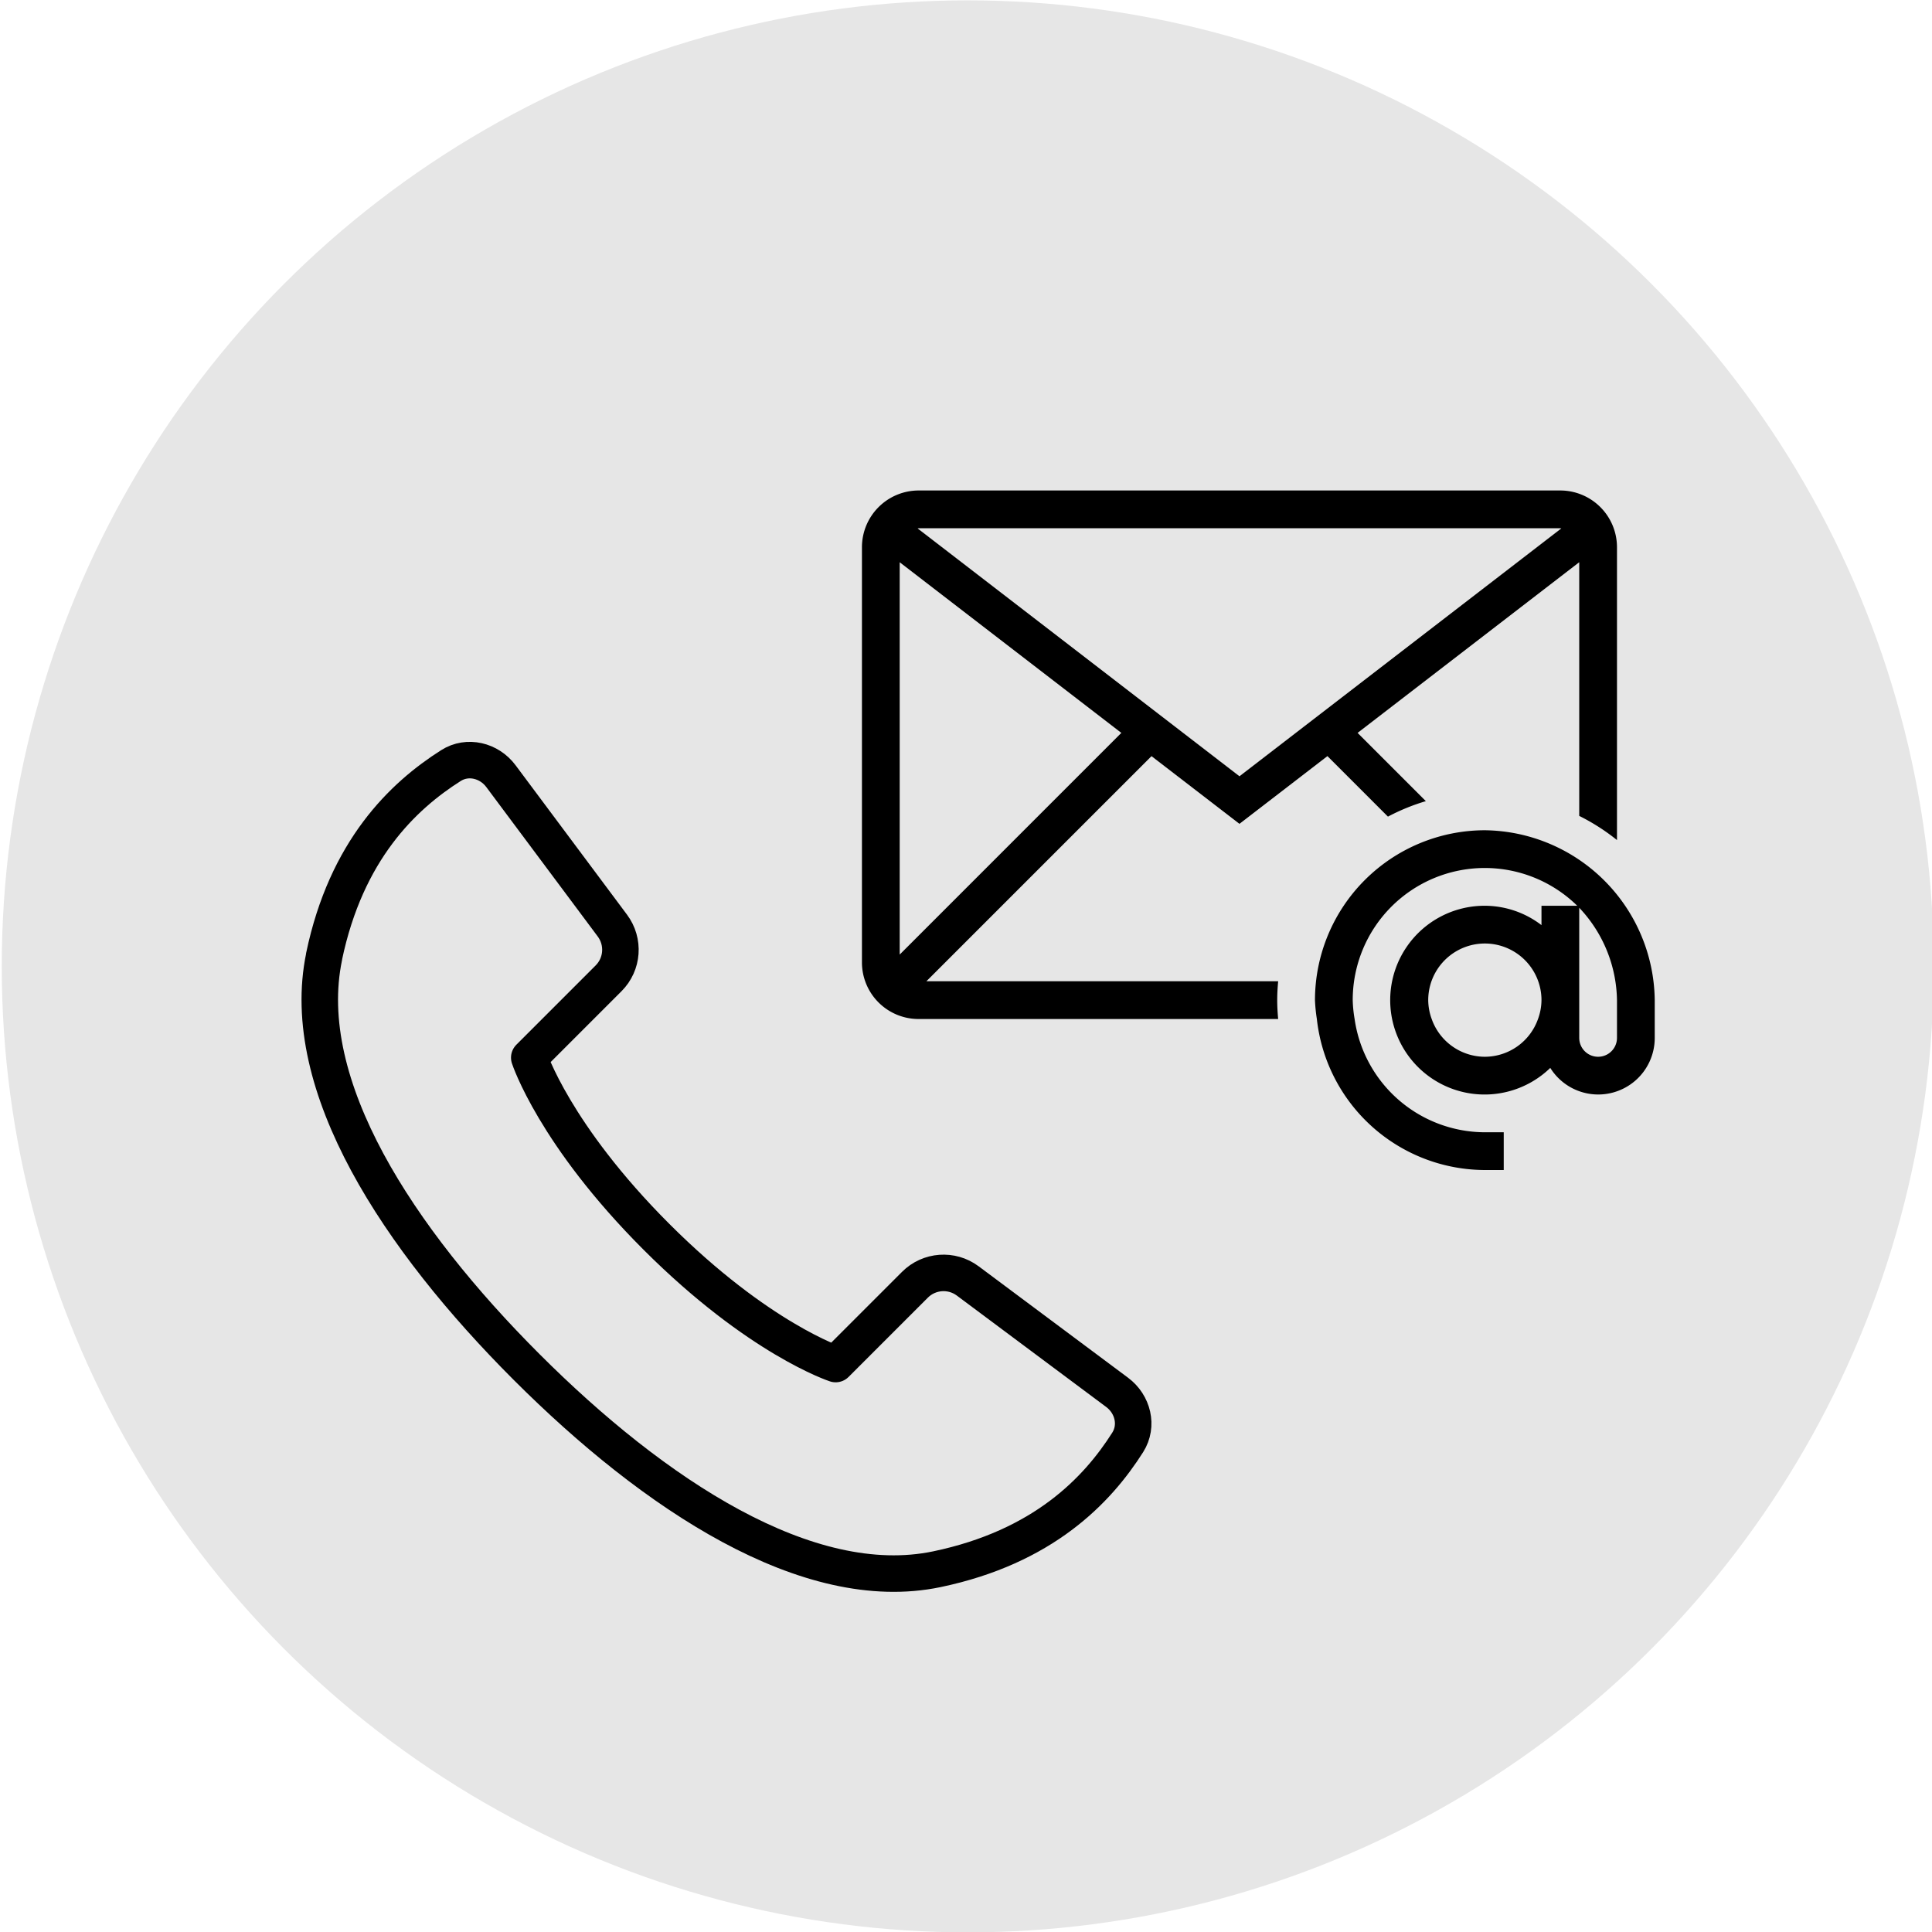 <svg xmlns:dc="http://purl.org/dc/elements/1.1/" xmlns:cc="http://creativecommons.org/ns#" xmlns:rdf="http://www.w3.org/1999/02/22-rdf-syntax-ns#" xmlns:svg="http://www.w3.org/2000/svg" xmlns="http://www.w3.org/2000/svg" xmlns:sodipodi="http://sodipodi.sourceforge.net/DTD/sodipodi-0.dtd" xmlns:inkscape="http://www.inkscape.org/namespaces/inkscape" width="100" height="100" viewBox="0 0 26.458 26.458" id="svg8" style="enable-background:new" inkscape:version="0.92.4 (5da689c313, 2019-01-14)" sodipodi:docname="kontakt.svg"><defs id="defs2"><clipPath id="clip0_15_529"><rect id="rect728" fill="white" height="24" width="24"></rect></clipPath></defs><g inkscape:label="Vrstva 1" inkscape:groupmode="layer" id="layer1" transform="translate(0,-270.542)"><g id="g8686" transform="matrix(1.067,0,0,1.067,23.161,249.122)" style="fill:#f2f2f2;stroke-width:6.197"></g><path style="fill:none;stroke:none;stroke-width:0.413" d="m 216.208,247.488 c -1.037,0 -2.026,0.247 -2.74,0.842 l -84.667,70.357 c -1.469,1.223 -1.413,3.134 0.12,4.303 0.748,0.568 1.703,0.836 2.661,0.836 1.015,0 1.826,-0.324 2.582,-0.951 l 8.565,-7.295 v 97.01 c 0,1.691 2.12,3.268 4.247,3.268 h 53.878 38.485 50.03 c 2.127,0 3.45,-1.578 3.45,-3.268 v -96.692 l 9.024,7.019 c 1.503,1.196 4.038,1.196 5.542,0 1.504,-1.196 1.603,-3.133 0.1,-4.329 l -15.388,-12.24 c -0.005,-0.003 -0.208,-0.006 -0.211,-0.01 l -6.763,-5.221 v -26.284 c 0,-1.69 -1.323,-2.854 -3.45,-2.854 H 262.432 c -2.127,0 -4.247,1.164 -4.247,2.854 v 4.856 l -39.413,-31.407 c -0.722,-0.574 -1.504,-0.793 -2.522,-0.793 z m -0.098,7.233 43.499,34.521 c 0,0 0.051,0.002 0.052,0.002 l 19.262,15.303 c 0.003,0.002 -0.183,0.004 -0.18,0.006 l 6.38,5.223 v 99.961 h -42.333 v -0.084 h -7.697 v 0.084 h -30.788 v -0.084 h -7.696 v 0.084 h -46.182 V 309.18 Z m 49.771,23.38 h 11.546 v 16.893 l -11.546,-9.184 z" id="path5330" inkscape:connector-curvature="0"></path><g id="Layer_1" transform="matrix(0.413,0,0,0.413,13.866,199.688)"></g><circle r="13.229" cy="283.776" cx="13.253" id="circle1611" style="opacity:1;fill:#e6e6e6;fill-opacity:1;stroke:#000000;stroke-width:0;stroke-miterlimit:4;stroke-dasharray:none;stroke-dashoffset:0;stroke-opacity:0.814;paint-order:normal"></circle><g id="g366" transform="matrix(0.517,0,0,0.517,10.77,275.191)" style="stroke-width:17.047"><path id="path352" d="M 13.025,17 H 3.707 L 9.67,11.037 12,12.83 l 2.33,-1.794 1.603,1.603 a 5.463,5.463 0 0 1 1.004,-0.41 L 15.129,10.421 21,5.9 v 6.72 a 5.514,5.514 0 0 1 1,0.64 V 5.5 A 1.504,1.504 0 0 0 20.5,4 H 3.5 A 1.504,1.504 0 0 0 2,5.5 v 11 A 1.5,1.5 0 0 0 3.5,18 h 9.525 C 13.01,17.835 13,17.669 13,17.5 13,17.331 13.01,17.165 13.025,17 Z M 3,16.293 V 5.901 l 5.871,4.52 z M 20.5,5 c 0.009,0 0.016,0.005 0.025,0.005 L 12,11.57 3.475,5.005 C 3.484,5.005 3.491,5 3.5,5 Z m -2,8 A 4.505,4.505 0 0 0 14,17.5 4.403,4.403 0 0 0 14.05,18 4.49,4.49 0 0 0 18.5,22 H 19 V 21 H 18.5 A 3.495,3.495 0 0 1 15.05,18 3.455,3.455 0 0 1 15,17.5 3.498,3.498 0 0 1 20.947,15 H 20 v 0.513 A 2.476,2.476 0 0 0 18.5,15 2.5,2.5 0 1 0 20.233,19.295 1.497,1.497 0 0 0 23,18.5 v -1 A 4.555,4.555 0 0 0 18.5,13 Z m 0,6 A 1.498,1.498 0 0 1 17.092,18 1.483,1.483 0 0 1 17,17.5 1.5,1.5 0 0 1 20,17.5 1.483,1.483 0 0 1 19.908,18 1.498,1.498 0 0 1 18.5,19 Z M 22,18.5 a 0.5,0.5 0 0 1 -1,0 v -3.447 a 3.639,3.639 0 0 1 1,2.447 z" inkscape:connector-curvature="0" style="stroke-width:17.047"></path><path id="path354" d="M 0,0 H 24 V 24 H 0 Z" inkscape:connector-curvature="0" style="fill:none;stroke-width:17.047"></path></g><path id="path724" d="m 4.439,283.641 c -0.369,1.768 1.023,3.872 2.771,5.62 1.748,1.748 3.853,3.14 5.62,2.771 1.454,-0.304 2.196,-1.078 2.614,-1.738 0.144,-0.228 0.071,-0.523 -0.145,-0.684 l -2.046,-1.526 c -0.221,-0.165 -0.529,-0.142 -0.723,0.052 l -1.086,1.086 c 0,0 -1.055,-0.343 -2.454,-1.742 -1.399,-1.399 -1.742,-2.454 -1.742,-2.454 l 1.086,-1.086 c 0.195,-0.195 0.217,-0.502 0.052,-0.723 l -1.526,-2.046 c -0.161,-0.216 -0.457,-0.289 -0.684,-0.145 -0.66,0.418 -1.434,1.16 -1.738,2.614 z" inkscape:connector-curvature="0" style="fill:none;stroke:#000000;stroke-width:0.5;stroke-linecap:round;stroke-linejoin:round;stroke-miterlimit:4;stroke-dasharray:none"></path></g><style id="style5981" type="text/css">	.st0{fill:#16ADE1;}	.st1{fill:#1B3954;}</style><style id="style1131" type="text/css">	.st0{fill:#000000;}</style><style id="style1181" type="text/css">	.st0{fill:#000000;}</style></svg>